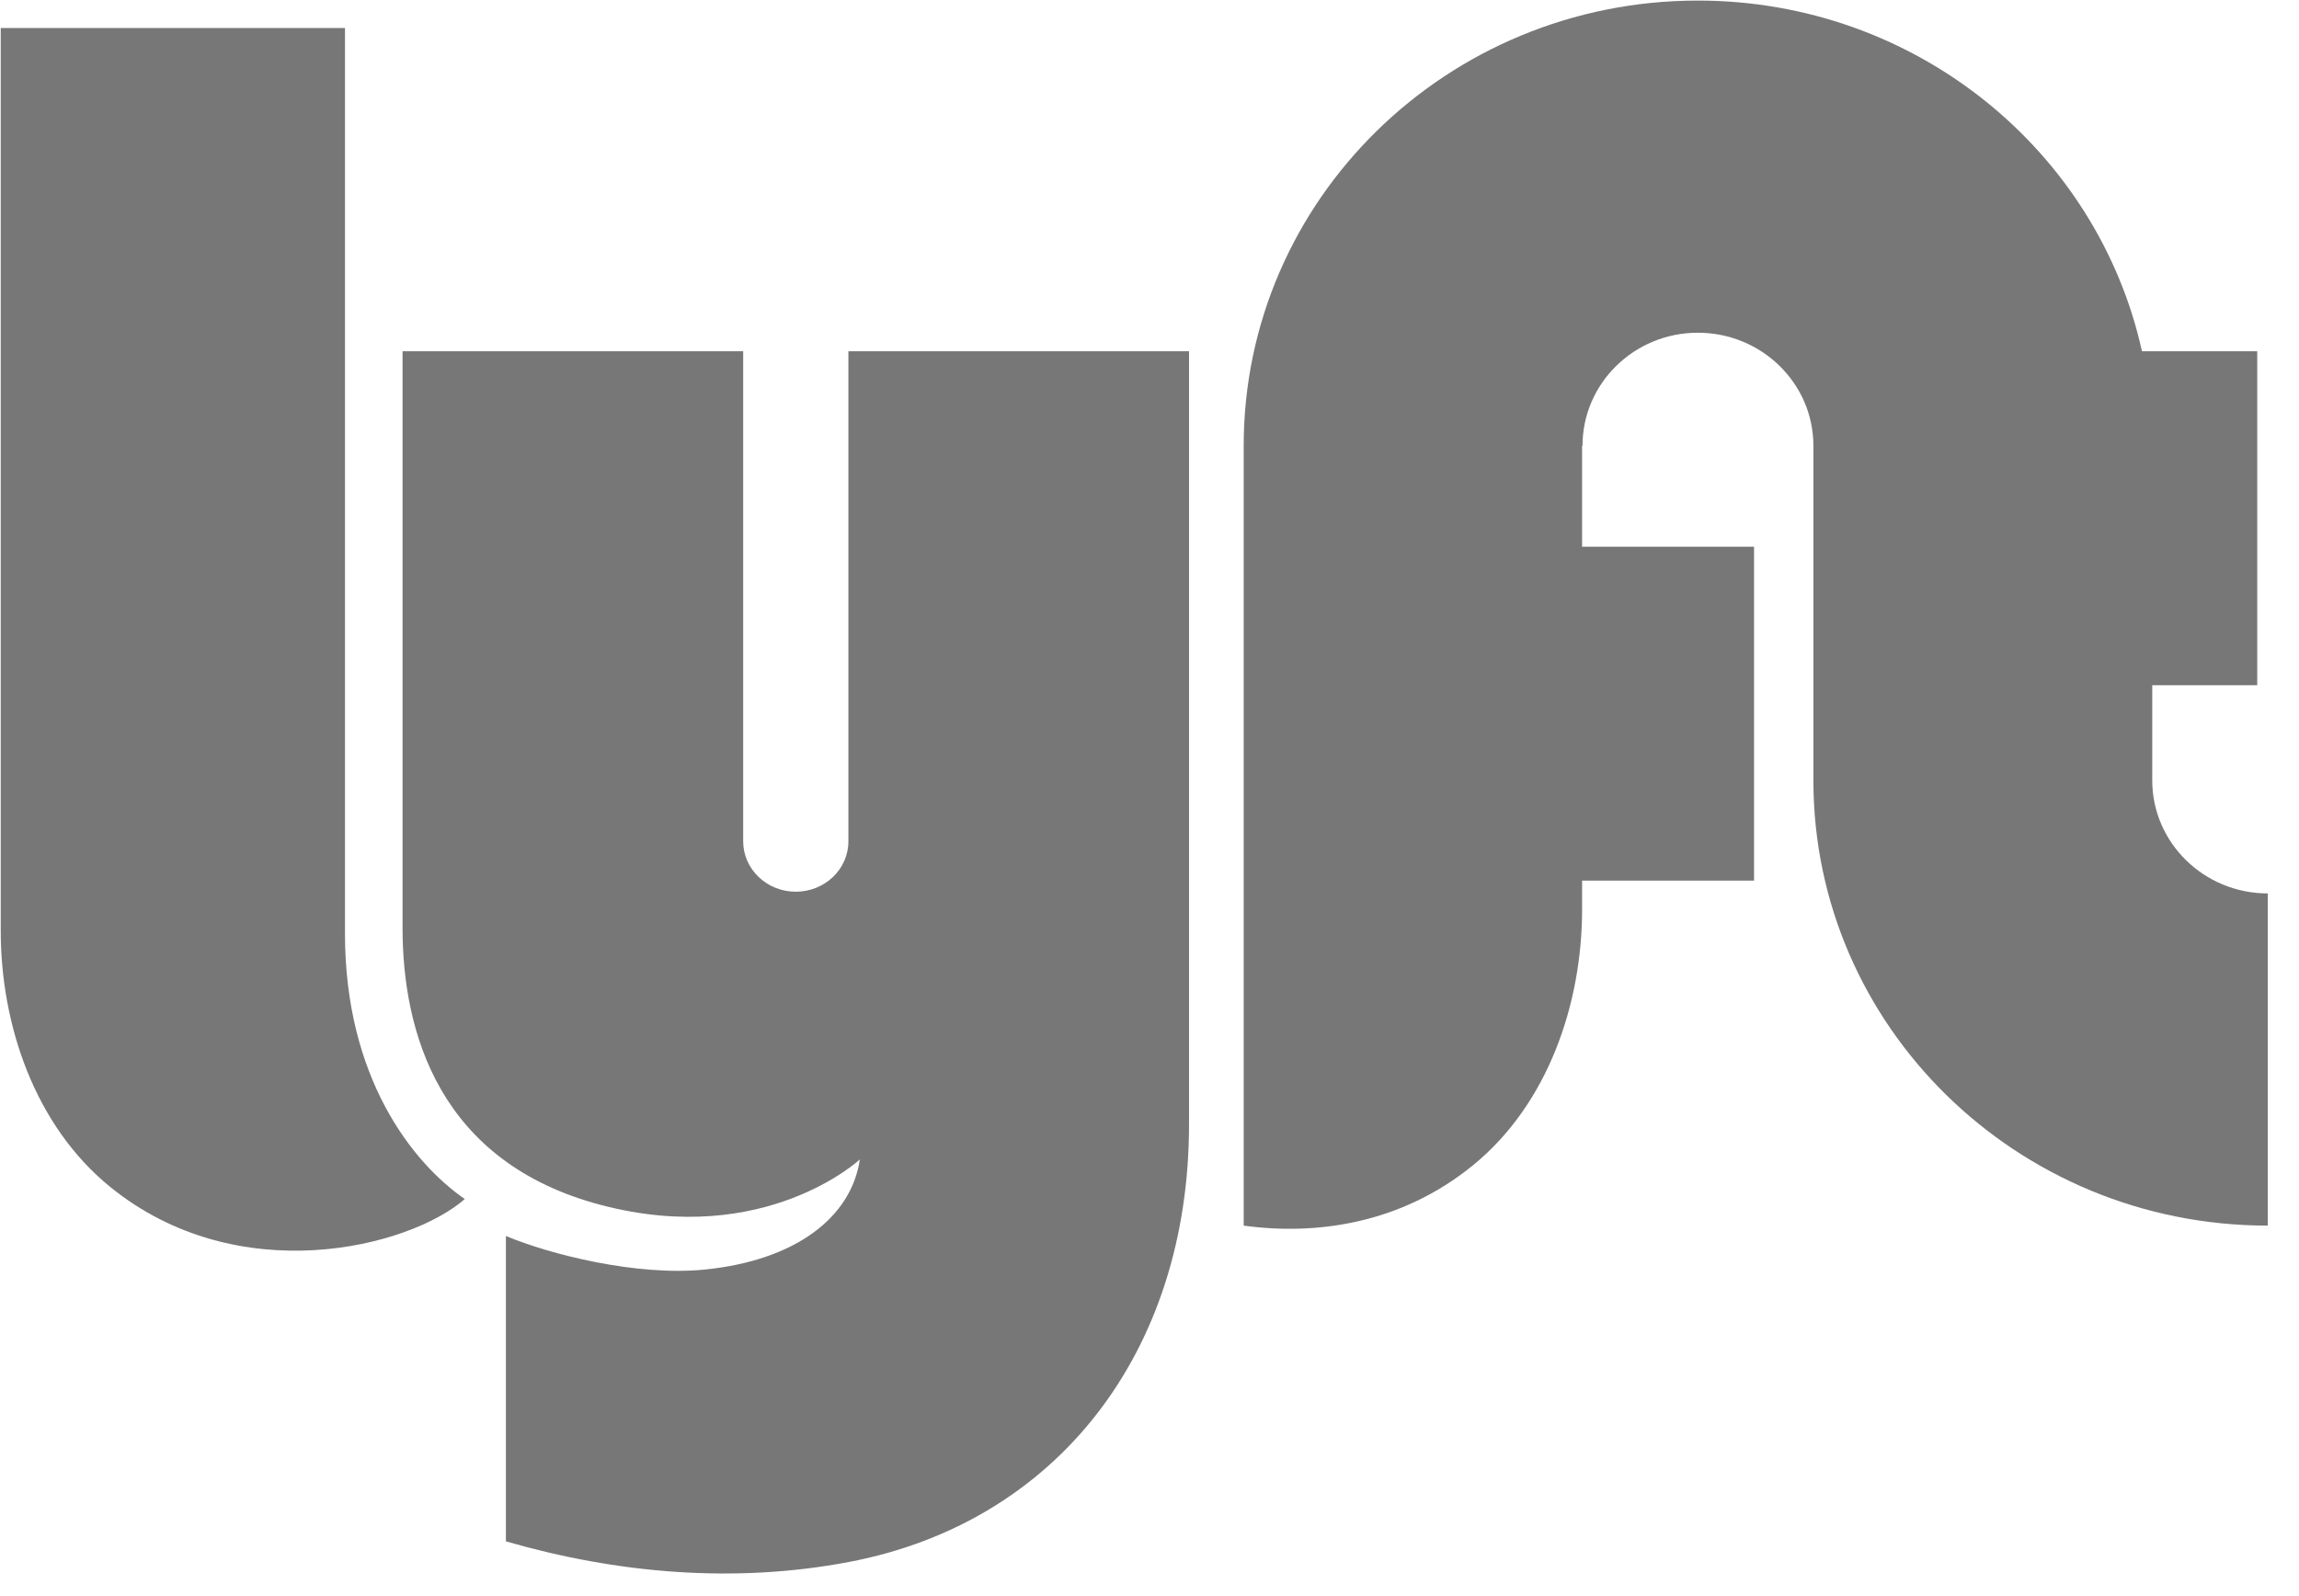 <?xml version="1.0" encoding="UTF-8"?>
<svg width="72px" height="50px" viewBox="0 0 72 50" version="1.1" xmlns="http://www.w3.org/2000/svg" xmlns:xlink="http://www.w3.org/1999/xlink">
    <title>lyft-logo</title>
    <g id="Page-1" stroke="none" stroke-width="1" fill="none" fill-rule="evenodd">
        <g id="lyft-logo" transform="translate(0.023, 0.018)" fill="#777777" fill-rule="nonzero">
            <path d="M8.77582476e-16,0.86 L10.781,0.86 L10.781,29.233 C10.781,33.722 12.876,36.398 14.533,37.544 C12.779,39.072 7.42,40.41 3.426,37.162 C1.071,35.247 8.77582476e-16,32.098 8.77582476e-16,29.137 L8.77582476e-16,0.86 Z" id="Fill-13"></path>
            <path d="M67.381,24.428 L67.381,21.447 L70.669,21.447 L70.669,10.986 L67.059,10.986 C65.672,4.706 59.97,0 53.15,0 C45.295,0 38.927,6.244 38.927,13.947 L38.927,38.376 C41.165,38.684 43.831,38.337 46.099,36.493 C48.455,34.578 49.525,31.43 49.525,28.468 L49.525,27.568 L54.91,27.568 L54.91,17.108 L49.525,17.108 L49.525,13.947 L49.538,13.947 C49.538,11.991 51.156,10.405 53.15,10.405 C55.146,10.405 56.769,11.991 56.769,13.947 L56.769,24.428 C56.769,32.131 63.144,38.376 71,38.376 L71,27.97 C69.005,27.97 67.381,26.384 67.381,24.428" id="Fill-15"></path>
            <path d="M26.547,10.986 L26.547,26.338 C26.547,27.21 25.809,27.916 24.9,27.916 C23.99,27.916 23.252,27.21 23.252,26.338 L23.252,10.986 L12.584,10.986 L12.584,29.041 C12.584,32.29 13.707,36.397 18.82,37.735 C23.937,39.074 26.906,36.302 26.906,36.302 C26.635,38.128 24.882,39.465 22.056,39.752 C19.918,39.969 17.185,39.274 15.821,38.701 L15.821,48.267 C19.296,49.272 22.971,49.596 26.568,48.912 C33.095,47.67 37.215,42.32 37.215,35.203 L37.215,10.986 L26.547,10.986 Z" id="Fill-17"></path>
        </g>
    </g>
</svg>